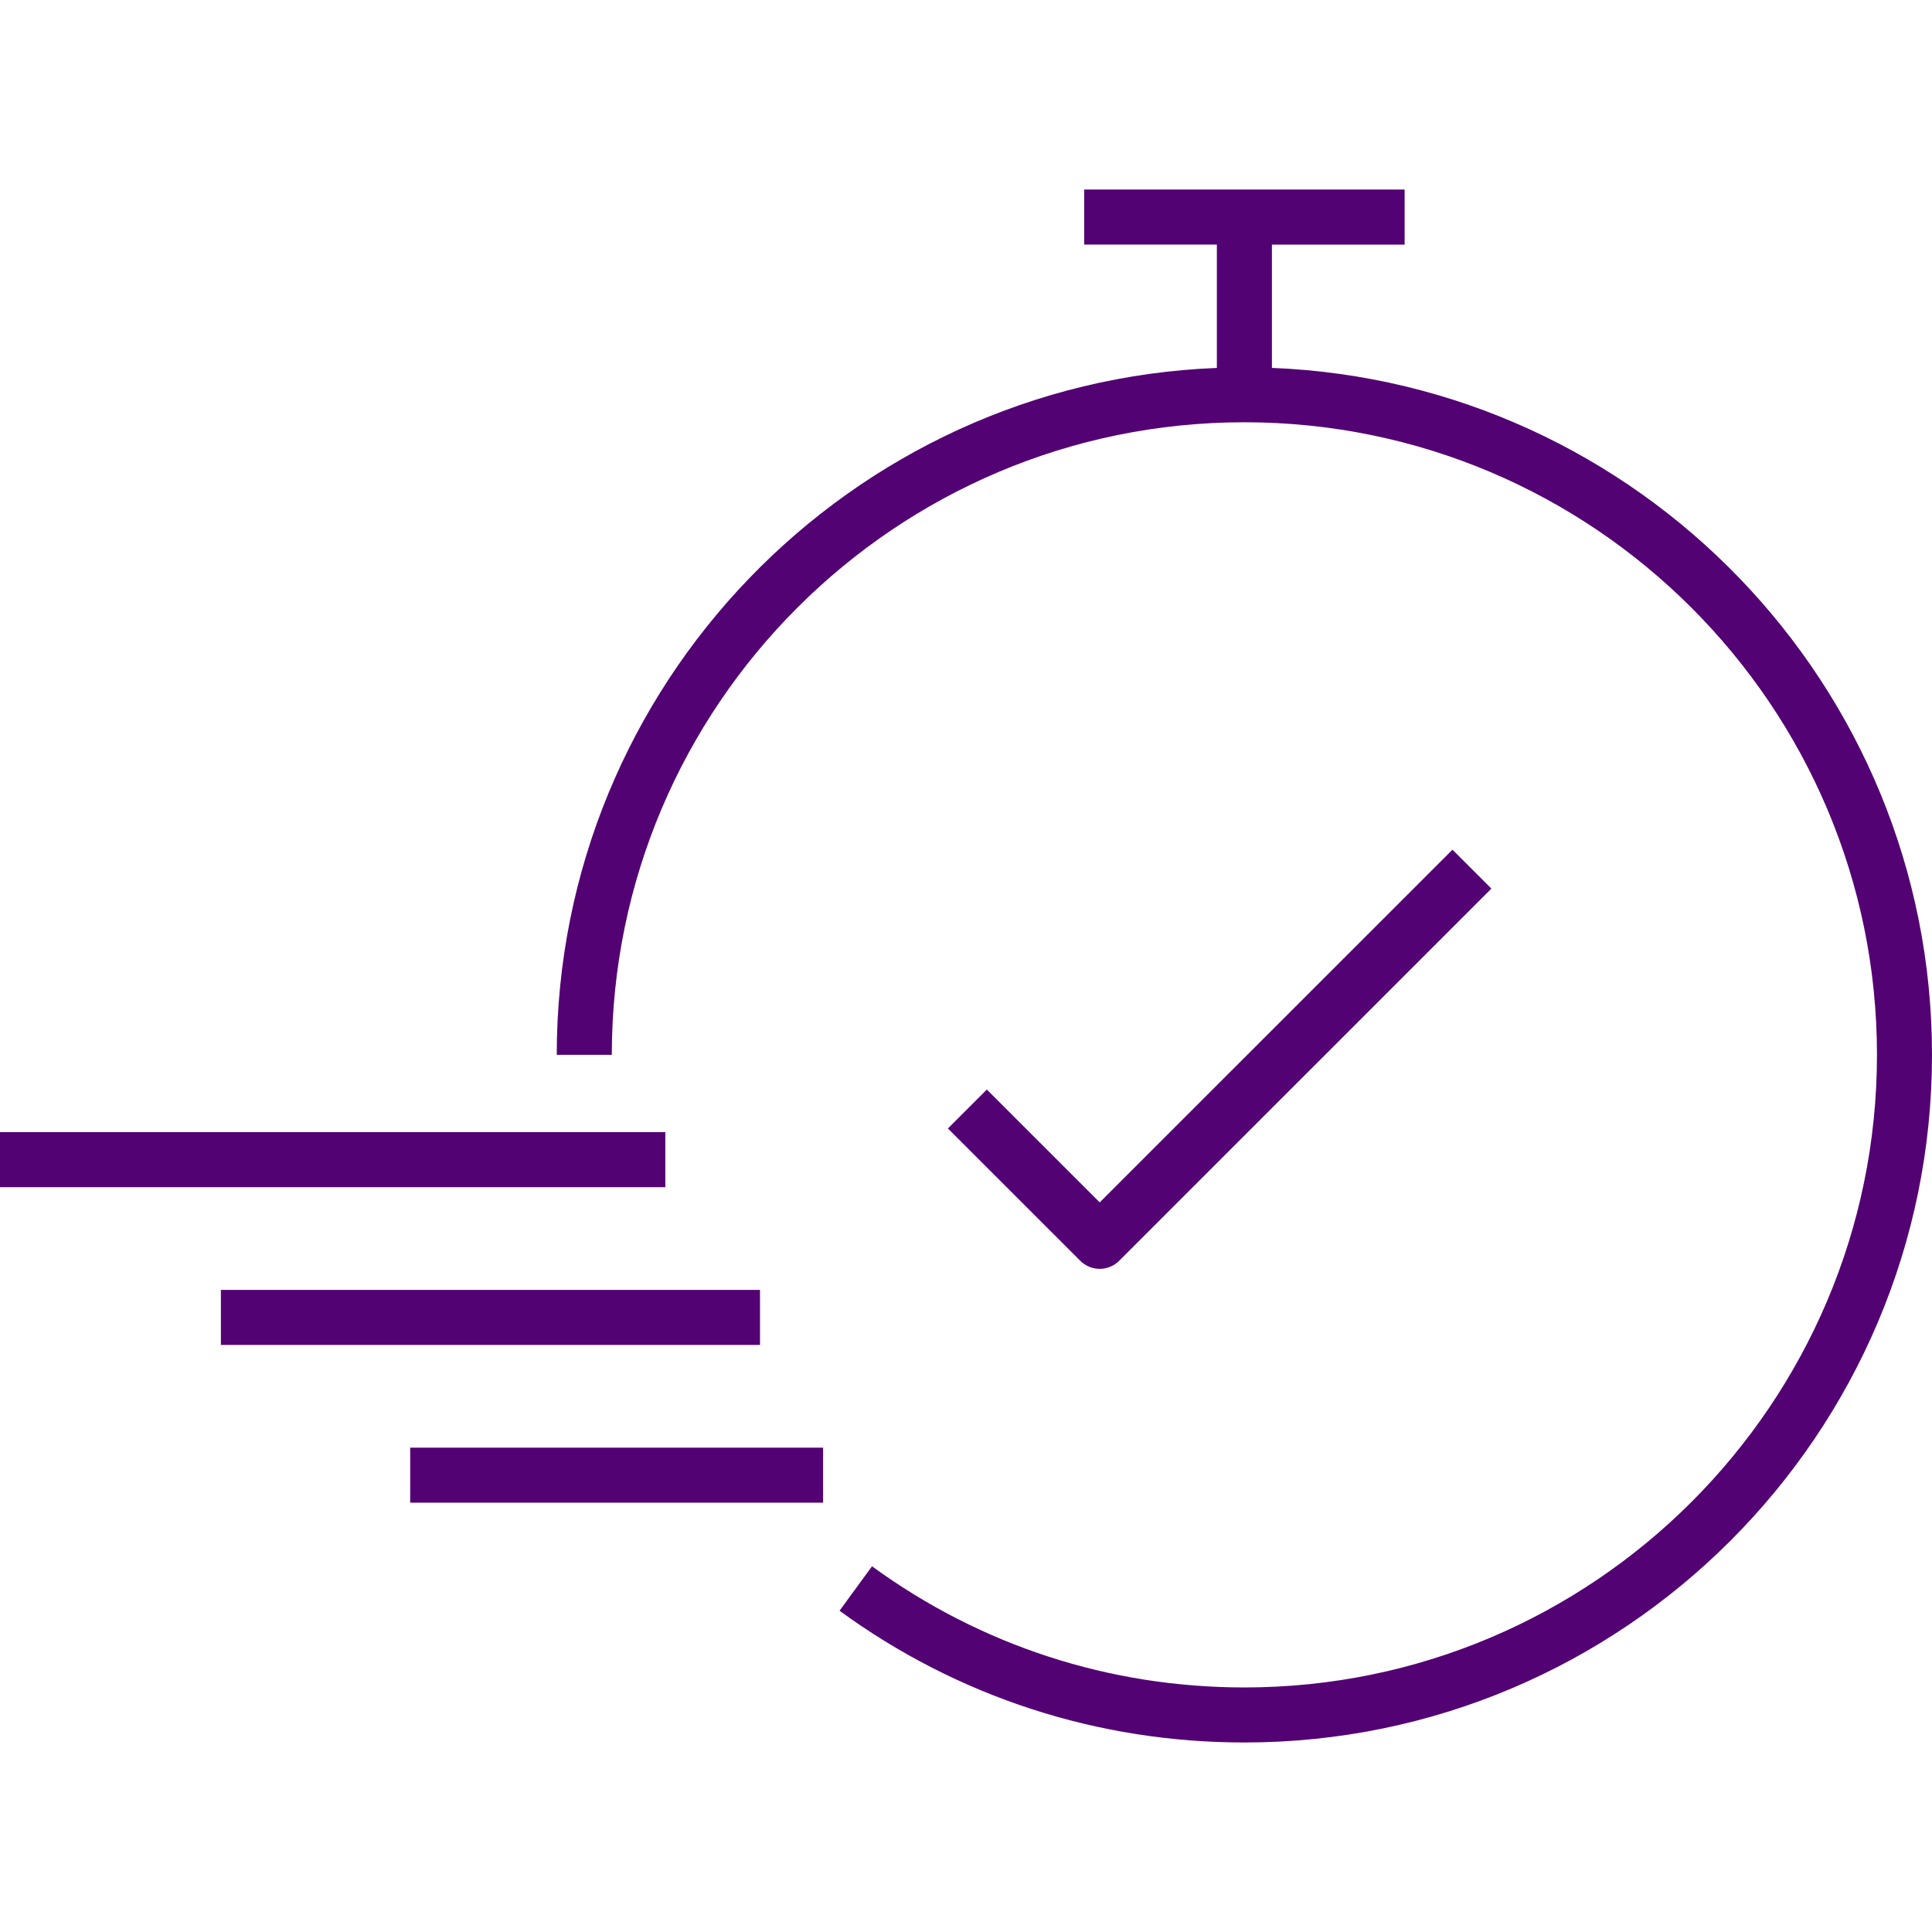 <?xml version="1.0" encoding="iso-8859-1"?>
<!-- Generator: Adobe Illustrator 24.0.3, SVG Export Plug-In . SVG Version: 6.00 Build 0)  -->
<svg version="1.1" xmlns="http://www.w3.org/2000/svg" xmlns:xlink="http://www.w3.org/1999/xlink" x="0px" y="0px"
	 viewBox="0 0 64 64" style="enable-background:new 0 0 64 64;" xml:space="preserve">
<g id="stopwatch">
	<path style="fill:#530273;" d="M64,34.942c0,12.561-10.219,22.78-22.779,22.78c-4.859,0-9.497-1.509-13.41-4.364l1.075-1.473
		c3.599,2.625,7.865,4.014,12.336,4.014c11.555,0,20.955-9.4,20.955-20.956c0-11.555-9.4-20.955-20.955-20.955
		s-20.955,9.4-20.955,20.955h-1.824c0-12.254,9.729-22.275,21.867-22.755V8.102h-4.395V6.279h10.615v1.824h-4.396v4.084
		C54.271,12.667,64,22.688,64,34.942z M37.074,41.765l12.33-12.329l-1.289-1.289L36.429,39.831l-3.739-3.738l-1.289,1.289
		l4.384,4.383c0.178,0.178,0.411,0.267,0.645,0.267C36.662,42.032,36.896,41.943,37.074,41.765z M22.04,37.503H0v1.824h22.04V37.503
		z M13.588,49.779h13.678v-1.824H13.588V49.779z M25.175,42.729H7.317v1.824h17.859V42.729z"/>
</g>
<g id="Layer_1">
</g>
</svg>
